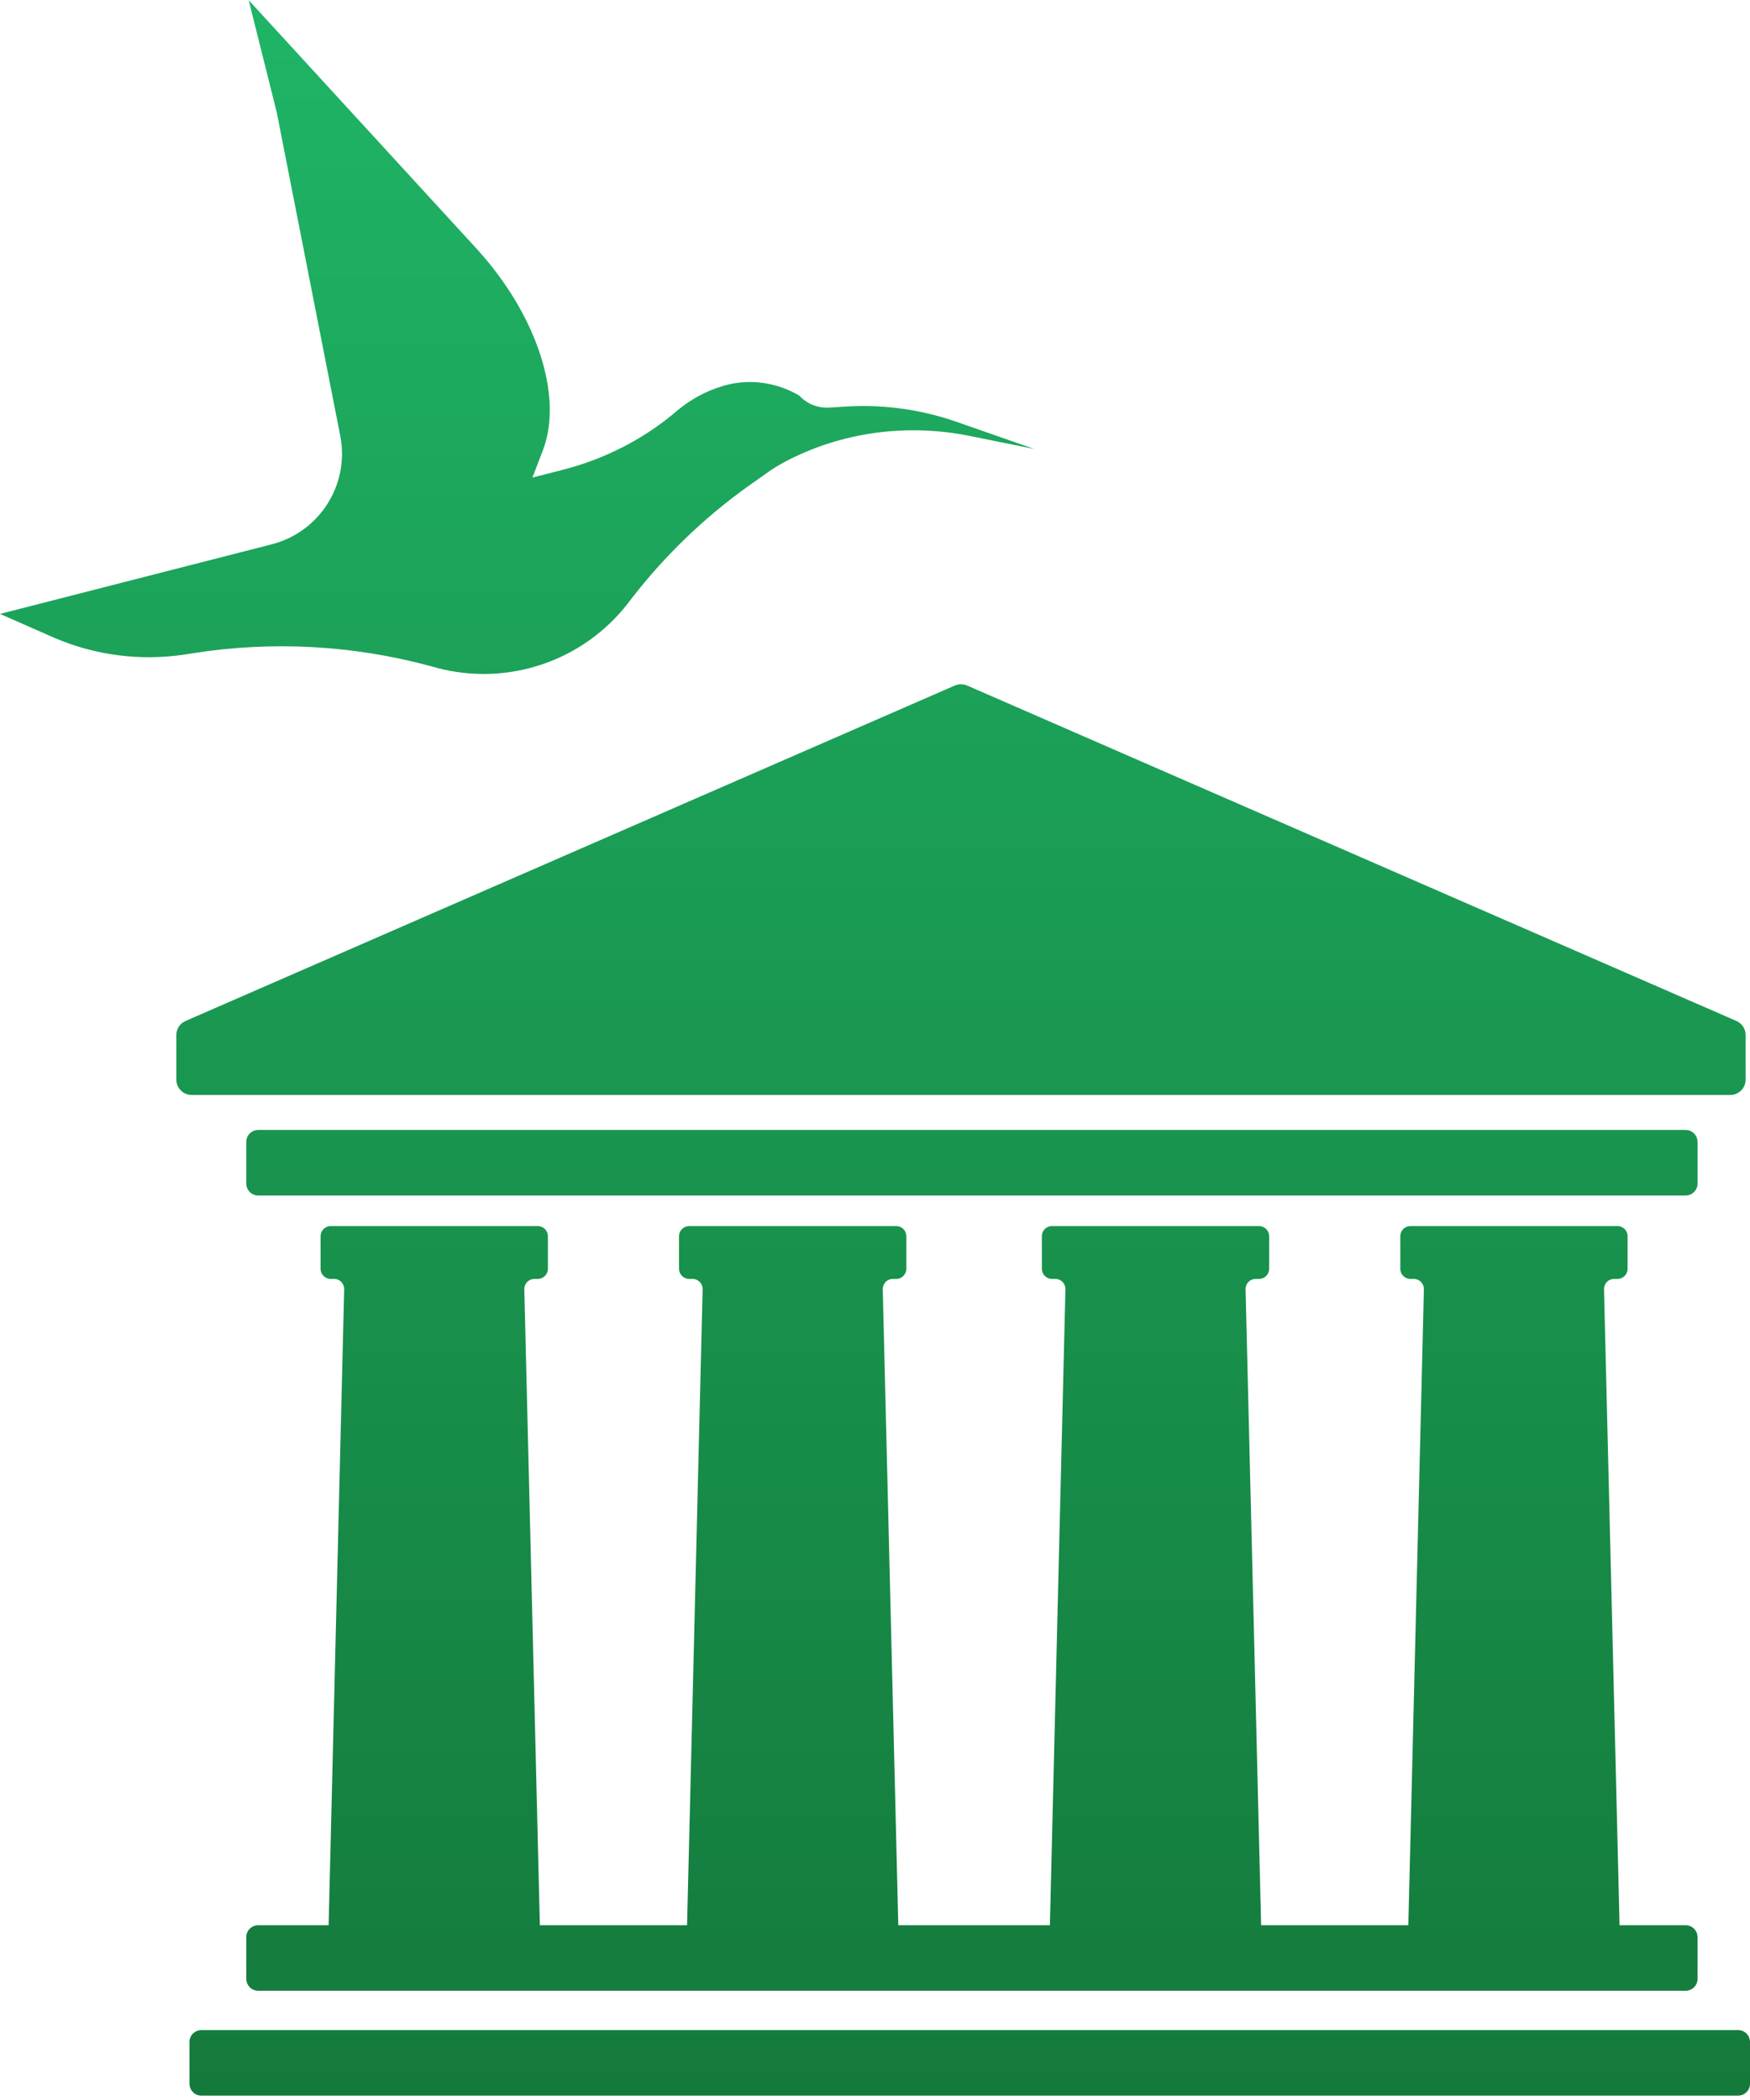 <?xml version="1.0" encoding="UTF-8"?>
<svg width="385px" height="462px" viewBox="0 0 385 462" version="1.1" xmlns="http://www.w3.org/2000/svg" xmlns:xlink="http://www.w3.org/1999/xlink">
    <title>Banks</title>
    <defs>
        <linearGradient x1="58.527%" y1="0%" x2="58.527%" y2="100%" id="linearGradient-1">
            <stop stop-color="#1FB466" offset="0%"></stop>
            <stop stop-color="#147A3C" offset="100%"></stop>
        </linearGradient>
    </defs>
    <g id="AI" stroke="none" stroke-width="1" fill="none" fill-rule="evenodd">
        <g id="Banks" transform="translate(-0, 0.038)" fill="url(#linearGradient-1)">
            <path d="M382.377,446.58 C383.073,446.58 383.74,446.857 384.232,447.349 C384.675,447.792 384.943,448.377 384.992,448.997 L385,449.205 L385,458.376 C385,459.072 384.724,459.739 384.232,460.231 C383.789,460.674 383.204,460.943 382.585,460.992 L382.377,461 L44.301,461 C43.606,461 42.939,460.724 42.447,460.231 C42.004,459.788 41.736,459.203 41.687,458.584 L41.678,458.376 L41.678,449.205 C41.678,448.509 41.955,447.841 42.447,447.349 C42.889,446.906 43.474,446.638 44.094,446.589 L44.301,446.58 L382.377,446.58 Z M118.321,269.7 C118.909,269.7 119.472,269.934 119.888,270.353 C120.257,270.725 120.482,271.214 120.528,271.734 L120.537,271.93 L120.537,279.09 C120.537,279.682 120.303,280.249 119.888,280.667 C119.518,281.039 119.032,281.266 118.516,281.312 L118.321,281.321 L117.562,281.321 C116.965,281.321 116.393,281.563 115.976,281.993 C115.559,282.423 115.333,283.005 115.348,283.605 L118.768,423.516 L118.768,423.516 L151.155,423.516 L154.577,283.605 L154.577,283.605 C154.591,283.005 154.364,282.423 153.947,281.993 C153.572,281.606 153.071,281.371 152.54,281.328 L152.362,281.321 L151.603,281.321 C151.015,281.321 150.452,281.085 150.036,280.667 C149.667,280.295 149.441,279.806 149.396,279.286 L149.387,279.09 L149.387,271.93 C149.387,271.338 149.621,270.771 150.036,270.353 C150.406,269.981 150.892,269.754 151.408,269.708 L151.603,269.7 L197.18,269.7 C197.767,269.7 198.331,269.934 198.746,270.353 C199.115,270.725 199.341,271.214 199.386,271.734 L199.395,271.93 L199.395,279.09 C199.395,279.682 199.162,280.249 198.746,280.667 C198.377,281.039 197.89,281.266 197.374,281.312 L197.18,281.321 L196.421,281.321 C195.824,281.321 195.252,281.563 194.835,281.993 C194.418,282.423 194.191,283.005 194.206,283.605 L197.627,423.516 L197.627,423.516 L230.975,423.516 L234.396,283.605 L234.396,283.605 C234.411,283.005 234.184,282.423 233.767,281.993 C233.392,281.606 232.891,281.371 232.36,281.328 L232.181,281.321 L231.422,281.321 C230.835,281.321 230.271,281.085 229.856,280.667 C229.486,280.295 229.261,279.806 229.216,279.286 L229.207,279.09 L229.207,271.93 C229.207,271.338 229.44,270.771 229.856,270.353 C230.225,269.981 230.712,269.754 231.228,269.708 L231.422,269.7 L276.999,269.7 C277.587,269.7 278.15,269.934 278.566,270.353 C278.935,270.725 279.16,271.214 279.206,271.734 L279.215,271.93 L279.215,279.09 C279.215,279.682 278.981,280.249 278.566,280.667 C278.196,281.039 277.71,281.266 277.194,281.312 L276.999,281.321 L276.24,281.321 C275.643,281.321 275.071,281.563 274.654,281.993 C274.237,282.423 274.011,283.005 274.026,283.605 L277.447,423.516 L277.447,423.516 L309.833,423.516 L313.254,283.605 L313.254,283.605 C313.269,283.005 313.042,282.423 312.625,281.993 C312.25,281.606 311.749,281.371 311.218,281.328 L311.04,281.321 L310.281,281.321 C309.693,281.321 309.13,281.085 308.714,280.667 C308.345,280.295 308.119,279.806 308.074,279.286 L308.065,279.09 L308.065,271.93 C308.065,271.338 308.299,270.771 308.714,270.353 C309.084,269.981 309.57,269.754 310.086,269.708 L310.281,269.7 L355.858,269.7 C356.445,269.7 357.009,269.934 357.424,270.353 C357.793,270.725 358.019,271.214 358.064,271.734 L358.073,271.93 L358.073,279.09 C358.073,279.682 357.84,280.249 357.424,280.667 C357.055,281.039 356.568,281.266 356.052,281.312 L355.858,281.321 L355.099,281.321 C354.501,281.321 353.93,281.563 353.513,281.993 C353.096,282.423 352.869,283.005 352.884,283.605 L356.305,423.516 L356.305,423.516 L370.841,423.509 C371.536,423.509 372.202,423.785 372.693,424.278 C373.135,424.721 373.402,425.305 373.452,425.925 L373.46,426.133 L373.46,435.304 C373.46,436 373.184,436.668 372.693,437.16 C372.251,437.603 371.667,437.871 371.048,437.92 L370.841,437.929 L56.799,437.929 C56.105,437.929 55.439,437.652 54.947,437.16 C54.505,436.717 54.238,436.132 54.189,435.512 L54.18,435.304 L54.18,426.133 C54.18,425.437 54.456,424.77 54.947,424.278 C55.389,423.835 55.973,423.566 56.592,423.517 L56.799,423.509 L72.297,423.516 L75.718,283.605 L75.718,283.605 C75.733,283.005 75.506,282.423 75.089,281.993 C74.714,281.606 74.213,281.371 73.682,281.328 L73.503,281.321 L72.745,281.321 C72.157,281.321 71.593,281.085 71.178,280.667 C70.809,280.295 70.583,279.806 70.538,279.286 L70.529,279.09 L70.529,271.93 C70.529,271.338 70.762,270.771 71.178,270.353 C71.547,269.981 72.034,269.754 72.55,269.708 L72.745,269.7 L118.321,269.7 Z M370.841,248.551 C371.536,248.551 372.202,248.827 372.693,249.319 C373.135,249.762 373.402,250.347 373.452,250.967 L373.46,251.175 L373.46,260.346 C373.46,261.042 373.184,261.71 372.693,262.202 C372.251,262.645 371.667,262.913 371.048,262.962 L370.841,262.97 L56.799,262.97 C56.105,262.97 55.439,262.694 54.947,262.202 C54.505,261.759 54.238,261.174 54.189,260.554 L54.18,260.346 L54.18,251.175 C54.18,250.479 54.456,249.812 54.947,249.319 C55.389,248.877 55.973,248.608 56.592,248.559 L56.799,248.551 L370.841,248.551 Z M212.773,150.781 L382.004,224.571 L382.004,224.571 C383.24,225.109 384.038,226.328 384.038,227.674 L384.038,237.474 C384.038,238.372 383.681,239.234 383.045,239.868 C382.409,240.503 381.546,240.86 380.646,240.86 L42.185,240.86 C41.286,240.86 40.423,240.503 39.787,239.868 C39.151,239.234 38.793,238.372 38.793,237.474 L38.793,227.674 C38.793,226.328 39.592,225.109 40.828,224.571 L210.058,150.781 L210.058,150.781 C210.924,150.403 211.908,150.403 212.773,150.781 Z M60.883,24.672 L54.711,-3.30402372e-13 L104.756,54.574 L105.157,55.014 C118.025,69.274 123.834,86.869 119.569,98.666 L119.434,99.029 L117.136,105.026 L123.778,103.326 L124.543,103.125 C132.939,100.865 140.811,96.938 147.574,91.474 L148.205,90.957 L148.779,90.474 L149.227,90.098 C152.075,87.758 155.313,86.03 158.743,84.966 L159.316,84.795 L159.746,84.677 C165.047,83.281 170.691,84.095 175.469,86.783 L175.865,87.011 L176.067,87.224 C177.641,88.82 179.804,89.697 182.046,89.647 L182.352,89.635 L186.278,89.401 L187.097,89.357 C194.737,89.002 202.376,90.065 209.628,92.488 L210.404,92.753 L227.55,98.74 L213.382,95.876 L212.696,95.741 C199.878,93.296 186.568,94.868 174.794,100.497 L174.164,100.802 L173.618,101.075 C172.175,101.805 170.85,102.558 169.711,103.324 L169.293,103.611 L165.332,106.403 L164.402,107.064 C154.82,113.949 146.281,122.183 139.052,131.508 L138.077,132.776 C128.173,145.468 111.642,151.024 96.094,146.886 L94.66,146.492 C77.626,141.884 59.808,140.925 42.372,143.68 L40.725,143.945 C31.04,145.428 21.134,144.184 12.12,140.354 L11.493,140.082 L-2.68585154e-12,135.02 L59.776,119.714 L60.119,119.623 C70.365,116.813 76.789,106.643 74.92,96.189 L74.855,95.84 L60.883,24.672 Z" id="Shape"></path>
        </g>
    </g>
</svg>